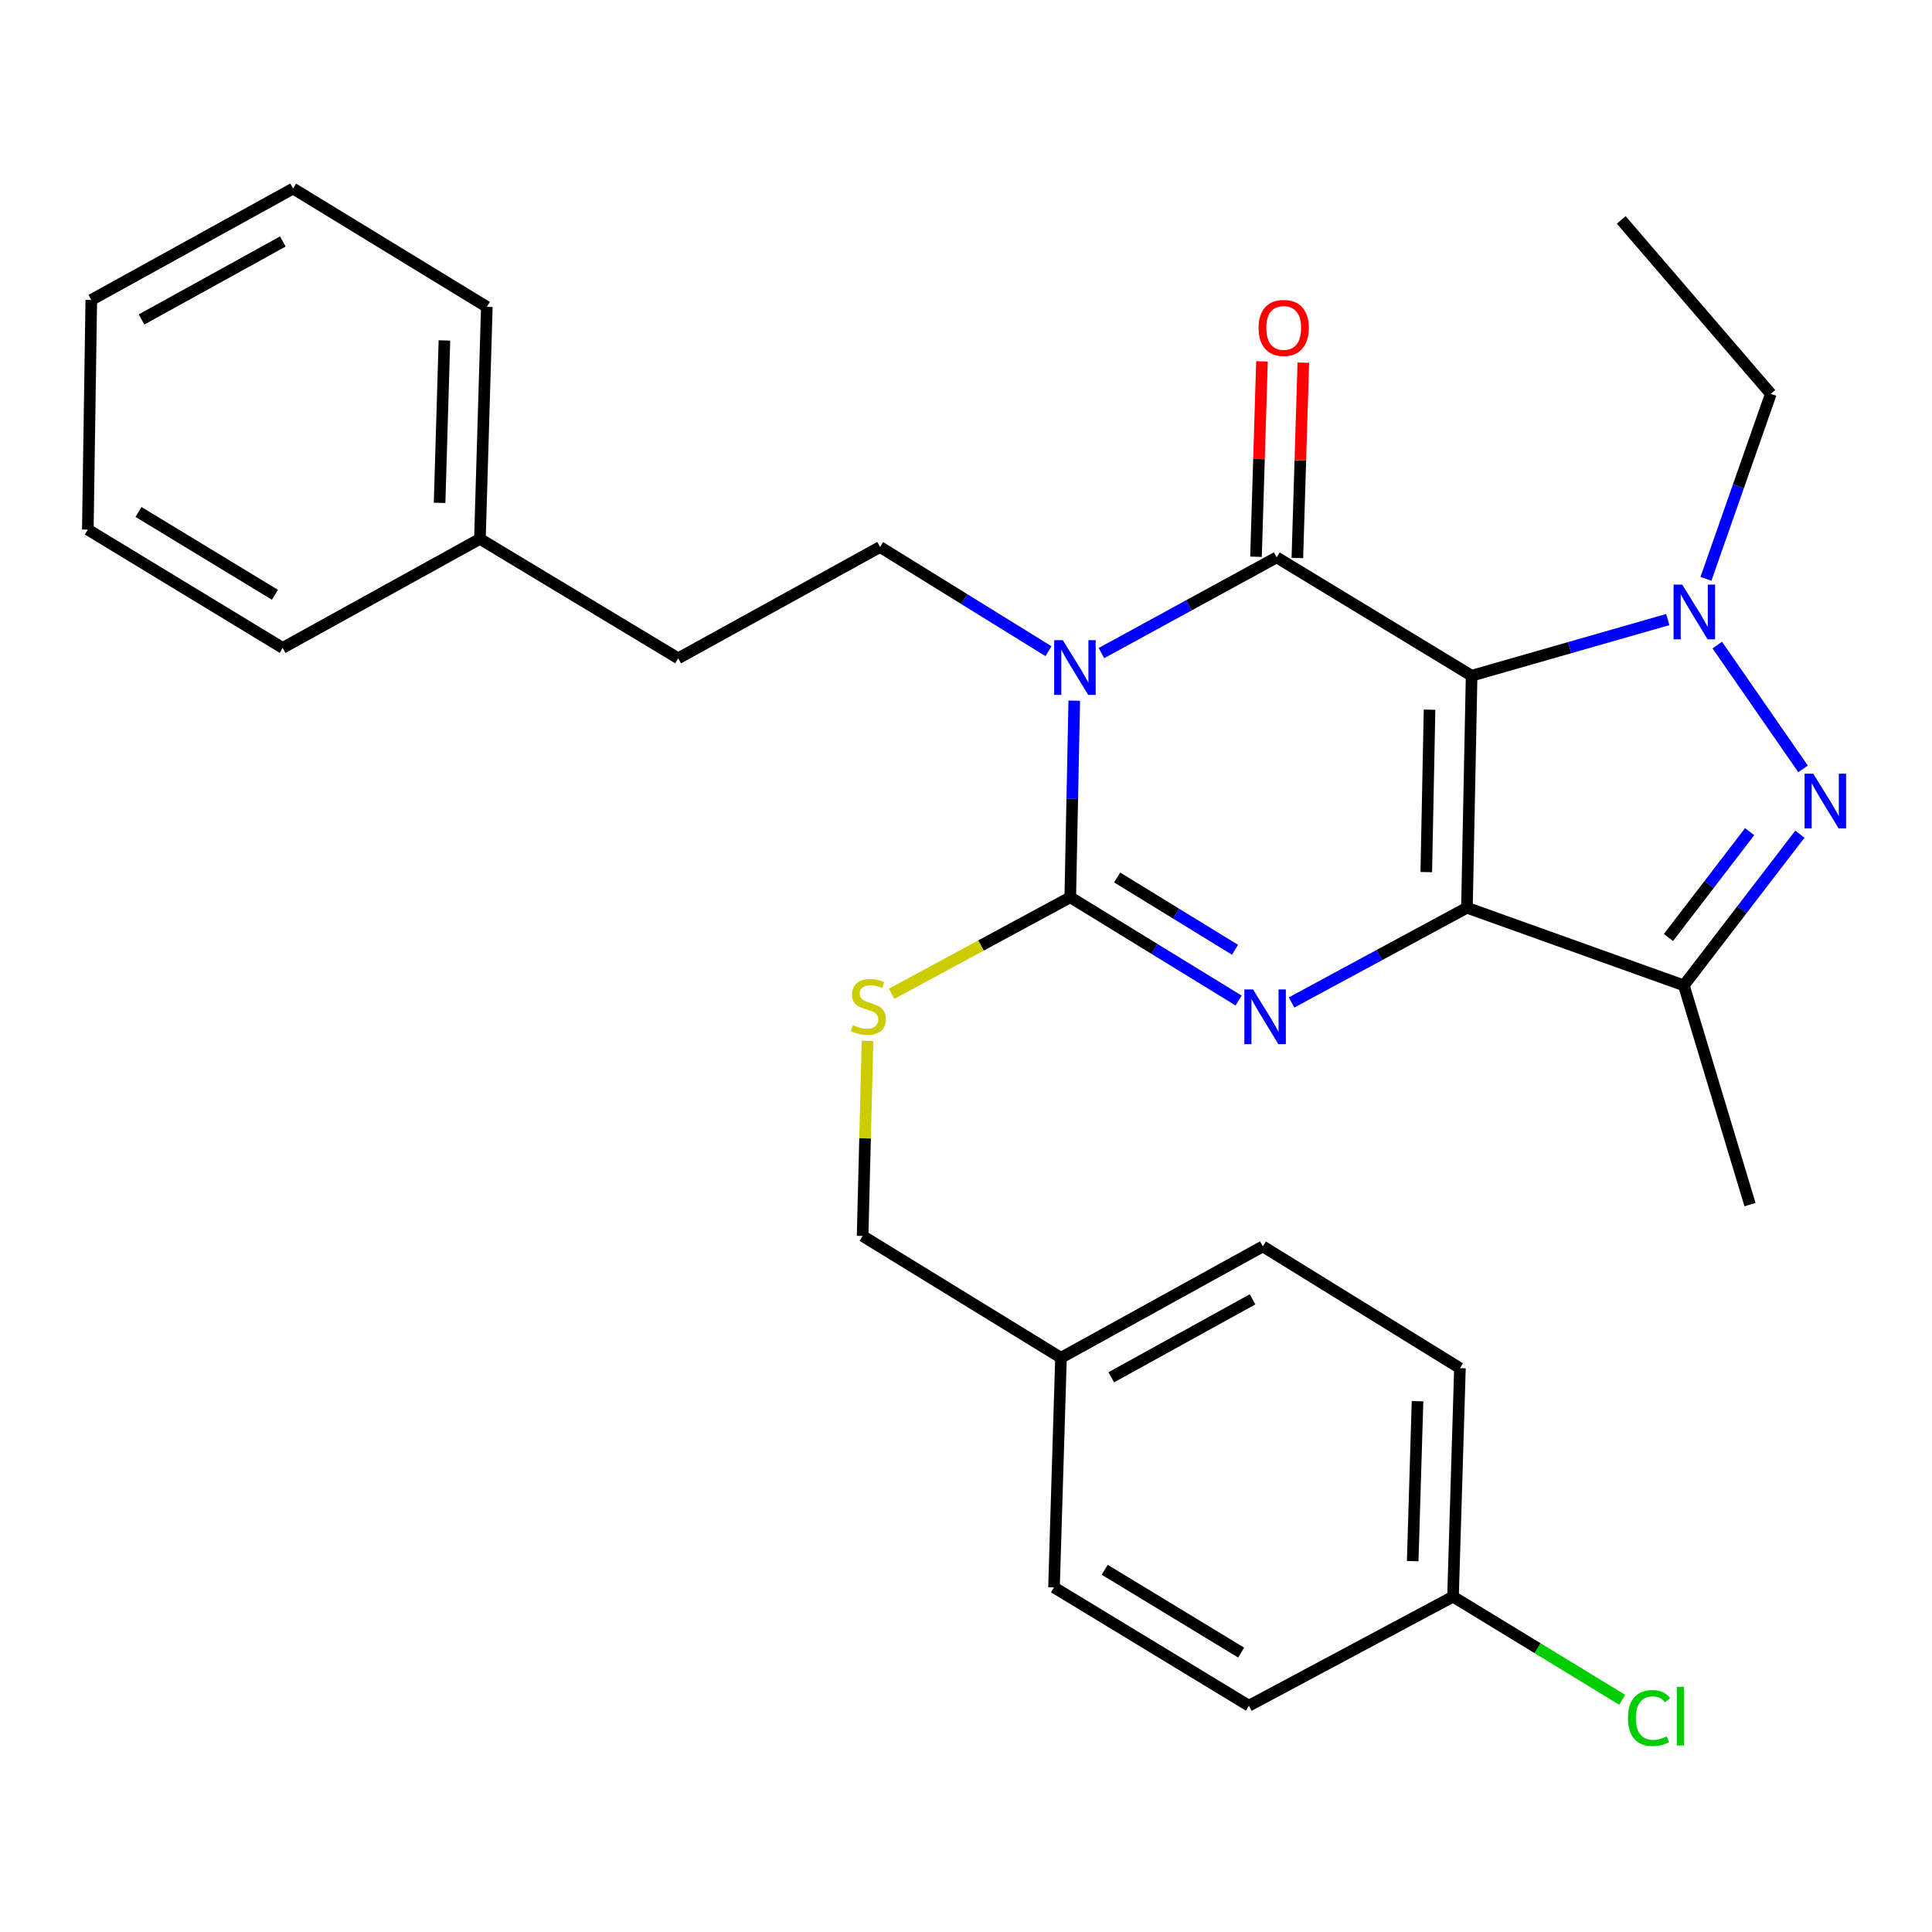 <?xml version='1.0' encoding='iso-8859-1'?>
<svg version='1.1' baseProfile='full'
              xmlns='http://www.w3.org/2000/svg'
                      xmlns:rdkit='http://www.rdkit.org/xml'
                      xmlns:xlink='http://www.w3.org/1999/xlink'
                  xml:space='preserve'
width='1000px' height='1000px' viewBox='0 0 1000 1000'>
<!-- END OF HEADER -->
<rect style='opacity:1.0;fill:#FFFFFF;stroke:none' width='1000' height='1000' x='0' y='0'> </rect>
<path class='bond-0' d='M 761.707,349.749 L 759.291,469.84' style='fill:none;fill-rule:evenodd;stroke:#000000;stroke-width:6px;stroke-linecap:butt;stroke-linejoin:miter;stroke-opacity:1' />
<path class='bond-0' d='M 739.929,367.332 L 738.238,451.395' style='fill:none;fill-rule:evenodd;stroke:#000000;stroke-width:6px;stroke-linecap:butt;stroke-linejoin:miter;stroke-opacity:1' />
<path class='bond-2' d='M 761.707,349.749 L 660.81,288.501' style='fill:none;fill-rule:evenodd;stroke:#000000;stroke-width:6px;stroke-linecap:butt;stroke-linejoin:miter;stroke-opacity:1' />
<path class='bond-5' d='M 761.707,349.749 L 812.474,335.216' style='fill:none;fill-rule:evenodd;stroke:#000000;stroke-width:6px;stroke-linecap:butt;stroke-linejoin:miter;stroke-opacity:1' />
<path class='bond-5' d='M 812.474,335.216 L 863.241,320.683' style='fill:none;fill-rule:evenodd;stroke:#0000FF;stroke-width:6px;stroke-linecap:butt;stroke-linejoin:miter;stroke-opacity:1' />
<path class='bond-3' d='M 759.291,469.84 L 713.906,494.357' style='fill:none;fill-rule:evenodd;stroke:#000000;stroke-width:6px;stroke-linecap:butt;stroke-linejoin:miter;stroke-opacity:1' />
<path class='bond-3' d='M 713.906,494.357 L 668.521,518.874' style='fill:none;fill-rule:evenodd;stroke:#0000FF;stroke-width:6px;stroke-linecap:butt;stroke-linejoin:miter;stroke-opacity:1' />
<path class='bond-7' d='M 759.291,469.84 L 871.564,510.037' style='fill:none;fill-rule:evenodd;stroke:#000000;stroke-width:6px;stroke-linecap:butt;stroke-linejoin:miter;stroke-opacity:1' />
<path class='bond-1' d='M 570.093,338.036 L 615.451,313.268' style='fill:none;fill-rule:evenodd;stroke:#0000FF;stroke-width:6px;stroke-linecap:butt;stroke-linejoin:miter;stroke-opacity:1' />
<path class='bond-1' d='M 615.451,313.268 L 660.81,288.501' style='fill:none;fill-rule:evenodd;stroke:#000000;stroke-width:6px;stroke-linecap:butt;stroke-linejoin:miter;stroke-opacity:1' />
<path class='bond-4' d='M 556.032,362.657 L 555.003,413.541' style='fill:none;fill-rule:evenodd;stroke:#0000FF;stroke-width:6px;stroke-linecap:butt;stroke-linejoin:miter;stroke-opacity:1' />
<path class='bond-4' d='M 555.003,413.541 L 553.974,464.426' style='fill:none;fill-rule:evenodd;stroke:#000000;stroke-width:6px;stroke-linecap:butt;stroke-linejoin:miter;stroke-opacity:1' />
<path class='bond-8' d='M 542.673,337.045 L 499.095,310.084' style='fill:none;fill-rule:evenodd;stroke:#0000FF;stroke-width:6px;stroke-linecap:butt;stroke-linejoin:miter;stroke-opacity:1' />
<path class='bond-8' d='M 499.095,310.084 L 455.517,283.122' style='fill:none;fill-rule:evenodd;stroke:#000000;stroke-width:6px;stroke-linecap:butt;stroke-linejoin:miter;stroke-opacity:1' />
<path class='bond-10' d='M 671.514,288.828 L 673.058,238.267' style='fill:none;fill-rule:evenodd;stroke:#000000;stroke-width:6px;stroke-linecap:butt;stroke-linejoin:miter;stroke-opacity:1' />
<path class='bond-10' d='M 673.058,238.267 L 674.602,187.707' style='fill:none;fill-rule:evenodd;stroke:#FF0000;stroke-width:6px;stroke-linecap:butt;stroke-linejoin:miter;stroke-opacity:1' />
<path class='bond-10' d='M 650.105,288.174 L 651.649,237.614' style='fill:none;fill-rule:evenodd;stroke:#000000;stroke-width:6px;stroke-linecap:butt;stroke-linejoin:miter;stroke-opacity:1' />
<path class='bond-10' d='M 651.649,237.614 L 653.193,187.053' style='fill:none;fill-rule:evenodd;stroke:#FF0000;stroke-width:6px;stroke-linecap:butt;stroke-linejoin:miter;stroke-opacity:1' />
<path class='bond-30' d='M 641.115,517.878 L 597.545,491.152' style='fill:none;fill-rule:evenodd;stroke:#0000FF;stroke-width:6px;stroke-linecap:butt;stroke-linejoin:miter;stroke-opacity:1' />
<path class='bond-30' d='M 597.545,491.152 L 553.974,464.426' style='fill:none;fill-rule:evenodd;stroke:#000000;stroke-width:6px;stroke-linecap:butt;stroke-linejoin:miter;stroke-opacity:1' />
<path class='bond-30' d='M 639.243,491.602 L 608.744,472.894' style='fill:none;fill-rule:evenodd;stroke:#0000FF;stroke-width:6px;stroke-linecap:butt;stroke-linejoin:miter;stroke-opacity:1' />
<path class='bond-30' d='M 608.744,472.894 L 578.245,454.185' style='fill:none;fill-rule:evenodd;stroke:#000000;stroke-width:6px;stroke-linecap:butt;stroke-linejoin:miter;stroke-opacity:1' />
<path class='bond-9' d='M 553.974,464.426 L 507.748,489.397' style='fill:none;fill-rule:evenodd;stroke:#000000;stroke-width:6px;stroke-linecap:butt;stroke-linejoin:miter;stroke-opacity:1' />
<path class='bond-9' d='M 507.748,489.397 L 461.521,514.369' style='fill:none;fill-rule:evenodd;stroke:#CCCC00;stroke-width:6px;stroke-linecap:butt;stroke-linejoin:miter;stroke-opacity:1' />
<path class='bond-6' d='M 888.853,333.887 L 933.27,397.987' style='fill:none;fill-rule:evenodd;stroke:#0000FF;stroke-width:6px;stroke-linecap:butt;stroke-linejoin:miter;stroke-opacity:1' />
<path class='bond-11' d='M 882.995,299.6 L 899.788,251.729' style='fill:none;fill-rule:evenodd;stroke:#0000FF;stroke-width:6px;stroke-linecap:butt;stroke-linejoin:miter;stroke-opacity:1' />
<path class='bond-11' d='M 899.788,251.729 L 916.581,203.859' style='fill:none;fill-rule:evenodd;stroke:#000000;stroke-width:6px;stroke-linecap:butt;stroke-linejoin:miter;stroke-opacity:1' />
<path class='bond-29' d='M 931.612,431.769 L 901.588,470.903' style='fill:none;fill-rule:evenodd;stroke:#0000FF;stroke-width:6px;stroke-linecap:butt;stroke-linejoin:miter;stroke-opacity:1' />
<path class='bond-29' d='M 901.588,470.903 L 871.564,510.037' style='fill:none;fill-rule:evenodd;stroke:#000000;stroke-width:6px;stroke-linecap:butt;stroke-linejoin:miter;stroke-opacity:1' />
<path class='bond-29' d='M 905.611,430.471 L 884.594,457.865' style='fill:none;fill-rule:evenodd;stroke:#0000FF;stroke-width:6px;stroke-linecap:butt;stroke-linejoin:miter;stroke-opacity:1' />
<path class='bond-29' d='M 884.594,457.865 L 863.577,485.259' style='fill:none;fill-rule:evenodd;stroke:#000000;stroke-width:6px;stroke-linecap:butt;stroke-linejoin:miter;stroke-opacity:1' />
<path class='bond-16' d='M 871.564,510.037 L 905.8,623.512' style='fill:none;fill-rule:evenodd;stroke:#000000;stroke-width:6px;stroke-linecap:butt;stroke-linejoin:miter;stroke-opacity:1' />
<path class='bond-13' d='M 455.517,283.122 L 351.038,340.741' style='fill:none;fill-rule:evenodd;stroke:#000000;stroke-width:6px;stroke-linecap:butt;stroke-linejoin:miter;stroke-opacity:1' />
<path class='bond-12' d='M 449.023,538.73 L 447.754,589.231' style='fill:none;fill-rule:evenodd;stroke:#CCCC00;stroke-width:6px;stroke-linecap:butt;stroke-linejoin:miter;stroke-opacity:1' />
<path class='bond-12' d='M 447.754,589.231 L 446.485,639.731' style='fill:none;fill-rule:evenodd;stroke:#000000;stroke-width:6px;stroke-linecap:butt;stroke-linejoin:miter;stroke-opacity:1' />
<path class='bond-25' d='M 916.581,203.859 L 839.15,113.838' style='fill:none;fill-rule:evenodd;stroke:#000000;stroke-width:6px;stroke-linecap:butt;stroke-linejoin:miter;stroke-opacity:1' />
<path class='bond-15' d='M 446.485,639.731 L 549.167,702.776' style='fill:none;fill-rule:evenodd;stroke:#000000;stroke-width:6px;stroke-linecap:butt;stroke-linejoin:miter;stroke-opacity:1' />
<path class='bond-22' d='M 351.038,340.741 L 248.403,278.922' style='fill:none;fill-rule:evenodd;stroke:#000000;stroke-width:6px;stroke-linecap:butt;stroke-linejoin:miter;stroke-opacity:1' />
<path class='bond-14' d='M 752.08,826.425 L 755.662,708.166' style='fill:none;fill-rule:evenodd;stroke:#000000;stroke-width:6px;stroke-linecap:butt;stroke-linejoin:miter;stroke-opacity:1' />
<path class='bond-14' d='M 731.208,808.038 L 733.715,725.257' style='fill:none;fill-rule:evenodd;stroke:#000000;stroke-width:6px;stroke-linecap:butt;stroke-linejoin:miter;stroke-opacity:1' />
<path class='bond-17' d='M 752.08,826.425 L 795.869,853.118' style='fill:none;fill-rule:evenodd;stroke:#000000;stroke-width:6px;stroke-linecap:butt;stroke-linejoin:miter;stroke-opacity:1' />
<path class='bond-17' d='M 795.869,853.118 L 839.657,879.812' style='fill:none;fill-rule:evenodd;stroke:#00CC00;stroke-width:6px;stroke-linecap:butt;stroke-linejoin:miter;stroke-opacity:1' />
<path class='bond-32' d='M 752.08,826.425 L 646.435,882.877' style='fill:none;fill-rule:evenodd;stroke:#000000;stroke-width:6px;stroke-linecap:butt;stroke-linejoin:miter;stroke-opacity:1' />
<path class='bond-20' d='M 549.167,702.776 L 545.549,821.629' style='fill:none;fill-rule:evenodd;stroke:#000000;stroke-width:6px;stroke-linecap:butt;stroke-linejoin:miter;stroke-opacity:1' />
<path class='bond-21' d='M 549.167,702.776 L 653.646,645.134' style='fill:none;fill-rule:evenodd;stroke:#000000;stroke-width:6px;stroke-linecap:butt;stroke-linejoin:miter;stroke-opacity:1' />
<path class='bond-21' d='M 575.186,712.884 L 648.321,672.535' style='fill:none;fill-rule:evenodd;stroke:#000000;stroke-width:6px;stroke-linecap:butt;stroke-linejoin:miter;stroke-opacity:1' />
<path class='bond-18' d='M 646.435,882.877 L 545.549,821.629' style='fill:none;fill-rule:evenodd;stroke:#000000;stroke-width:6px;stroke-linecap:butt;stroke-linejoin:miter;stroke-opacity:1' />
<path class='bond-18' d='M 642.418,855.381 L 571.798,812.507' style='fill:none;fill-rule:evenodd;stroke:#000000;stroke-width:6px;stroke-linecap:butt;stroke-linejoin:miter;stroke-opacity:1' />
<path class='bond-19' d='M 755.662,708.166 L 653.646,645.134' style='fill:none;fill-rule:evenodd;stroke:#000000;stroke-width:6px;stroke-linecap:butt;stroke-linejoin:miter;stroke-opacity:1' />
<path class='bond-23' d='M 248.403,278.922 L 251.985,158.831' style='fill:none;fill-rule:evenodd;stroke:#000000;stroke-width:6px;stroke-linecap:butt;stroke-linejoin:miter;stroke-opacity:1' />
<path class='bond-23' d='M 227.531,260.27 L 230.038,176.206' style='fill:none;fill-rule:evenodd;stroke:#000000;stroke-width:6px;stroke-linecap:butt;stroke-linejoin:miter;stroke-opacity:1' />
<path class='bond-24' d='M 248.403,278.922 L 146.304,335.35' style='fill:none;fill-rule:evenodd;stroke:#000000;stroke-width:6px;stroke-linecap:butt;stroke-linejoin:miter;stroke-opacity:1' />
<path class='bond-26' d='M 251.985,158.831 L 151.707,97.595' style='fill:none;fill-rule:evenodd;stroke:#000000;stroke-width:6px;stroke-linecap:butt;stroke-linejoin:miter;stroke-opacity:1' />
<path class='bond-27' d='M 146.304,335.35 L 45.455,274.114' style='fill:none;fill-rule:evenodd;stroke:#000000;stroke-width:6px;stroke-linecap:butt;stroke-linejoin:miter;stroke-opacity:1' />
<path class='bond-27' d='M 142.294,307.856 L 71.699,264.991' style='fill:none;fill-rule:evenodd;stroke:#000000;stroke-width:6px;stroke-linecap:butt;stroke-linejoin:miter;stroke-opacity:1' />
<path class='bond-31' d='M 151.707,97.595 L 47.251,155.249' style='fill:none;fill-rule:evenodd;stroke:#000000;stroke-width:6px;stroke-linecap:butt;stroke-linejoin:miter;stroke-opacity:1' />
<path class='bond-31' d='M 146.389,124.996 L 73.27,165.353' style='fill:none;fill-rule:evenodd;stroke:#000000;stroke-width:6px;stroke-linecap:butt;stroke-linejoin:miter;stroke-opacity:1' />
<path class='bond-28' d='M 45.455,274.114 L 47.251,155.249' style='fill:none;fill-rule:evenodd;stroke:#000000;stroke-width:6px;stroke-linecap:butt;stroke-linejoin:miter;stroke-opacity:1' />
<path  class='atom-2' d='M 550.118 331.364
L 559.398 346.364
Q 560.318 347.844, 561.798 350.524
Q 563.278 353.204, 563.358 353.364
L 563.358 331.364
L 567.118 331.364
L 567.118 359.684
L 563.238 359.684
L 553.278 343.284
Q 552.118 341.364, 550.878 339.164
Q 549.678 336.964, 549.318 336.284
L 549.318 359.684
L 545.638 359.684
L 545.638 331.364
L 550.118 331.364
' fill='#0000FF'/>
<path  class='atom-4' d='M 648.552 512.12
L 657.832 527.12
Q 658.752 528.6, 660.232 531.28
Q 661.712 533.96, 661.792 534.12
L 661.792 512.12
L 665.552 512.12
L 665.552 540.44
L 661.672 540.44
L 651.712 524.04
Q 650.552 522.12, 649.312 519.92
Q 648.112 517.72, 647.752 517.04
L 647.752 540.44
L 644.072 540.44
L 644.072 512.12
L 648.552 512.12
' fill='#0000FF'/>
<path  class='atom-6' d='M 870.719 302.591
L 879.999 317.591
Q 880.919 319.071, 882.399 321.751
Q 883.879 324.431, 883.959 324.591
L 883.959 302.591
L 887.719 302.591
L 887.719 330.911
L 883.839 330.911
L 873.879 314.511
Q 872.719 312.591, 871.479 310.391
Q 870.279 308.191, 869.919 307.511
L 869.919 330.911
L 866.239 330.911
L 866.239 302.591
L 870.719 302.591
' fill='#0000FF'/>
<path  class='atom-7' d='M 938.523 400.442
L 947.803 415.442
Q 948.723 416.922, 950.203 419.602
Q 951.683 422.282, 951.763 422.442
L 951.763 400.442
L 955.523 400.442
L 955.523 428.762
L 951.643 428.762
L 941.683 412.362
Q 940.523 410.442, 939.283 408.242
Q 938.083 406.042, 937.723 405.362
L 937.723 428.762
L 934.043 428.762
L 934.043 400.442
L 938.523 400.442
' fill='#0000FF'/>
<path  class='atom-10' d='M 441.472 530.598
Q 441.792 530.718, 443.112 531.278
Q 444.432 531.838, 445.872 532.198
Q 447.352 532.518, 448.792 532.518
Q 451.472 532.518, 453.032 531.238
Q 454.592 529.918, 454.592 527.638
Q 454.592 526.078, 453.792 525.118
Q 453.032 524.158, 451.832 523.638
Q 450.632 523.118, 448.632 522.518
Q 446.112 521.758, 444.592 521.038
Q 443.112 520.318, 442.032 518.798
Q 440.992 517.278, 440.992 514.718
Q 440.992 511.158, 443.392 508.958
Q 445.832 506.758, 450.632 506.758
Q 453.912 506.758, 457.632 508.318
L 456.712 511.398
Q 453.312 509.998, 450.752 509.998
Q 447.992 509.998, 446.472 511.158
Q 444.952 512.278, 444.992 514.238
Q 444.992 515.758, 445.752 516.678
Q 446.552 517.598, 447.672 518.118
Q 448.832 518.638, 450.752 519.238
Q 453.312 520.038, 454.832 520.838
Q 456.352 521.638, 457.432 523.278
Q 458.552 524.878, 458.552 527.638
Q 458.552 531.558, 455.912 533.678
Q 453.312 535.758, 448.952 535.758
Q 446.432 535.758, 444.512 535.198
Q 442.632 534.678, 440.392 533.758
L 441.472 530.598
' fill='#CCCC00'/>
<path  class='atom-11' d='M 651.439 169.727
Q 651.439 162.927, 654.799 159.127
Q 658.159 155.327, 664.439 155.327
Q 670.719 155.327, 674.079 159.127
Q 677.439 162.927, 677.439 169.727
Q 677.439 176.607, 674.039 180.527
Q 670.639 184.407, 664.439 184.407
Q 658.199 184.407, 654.799 180.527
Q 651.439 176.647, 651.439 169.727
M 664.439 181.207
Q 668.759 181.207, 671.079 178.327
Q 673.439 175.407, 673.439 169.727
Q 673.439 164.167, 671.079 161.367
Q 668.759 158.527, 664.439 158.527
Q 660.119 158.527, 657.759 161.327
Q 655.439 164.127, 655.439 169.727
Q 655.439 175.447, 657.759 178.327
Q 660.119 181.207, 664.439 181.207
' fill='#FF0000'/>
<path  class='atom-18' d='M 842.628 889.259
Q 842.628 882.219, 845.908 878.539
Q 849.228 874.819, 855.508 874.819
Q 861.348 874.819, 864.468 878.939
L 861.828 881.099
Q 859.548 878.099, 855.508 878.099
Q 851.228 878.099, 848.948 880.979
Q 846.708 883.819, 846.708 889.259
Q 846.708 894.859, 849.028 897.739
Q 851.388 900.619, 855.948 900.619
Q 859.068 900.619, 862.708 898.739
L 863.828 901.739
Q 862.348 902.699, 860.108 903.259
Q 857.868 903.819, 855.388 903.819
Q 849.228 903.819, 845.908 900.059
Q 842.628 896.299, 842.628 889.259
' fill='#00CC00'/>
<path  class='atom-18' d='M 867.908 873.099
L 871.588 873.099
L 871.588 903.459
L 867.908 903.459
L 867.908 873.099
' fill='#00CC00'/>
</svg>
